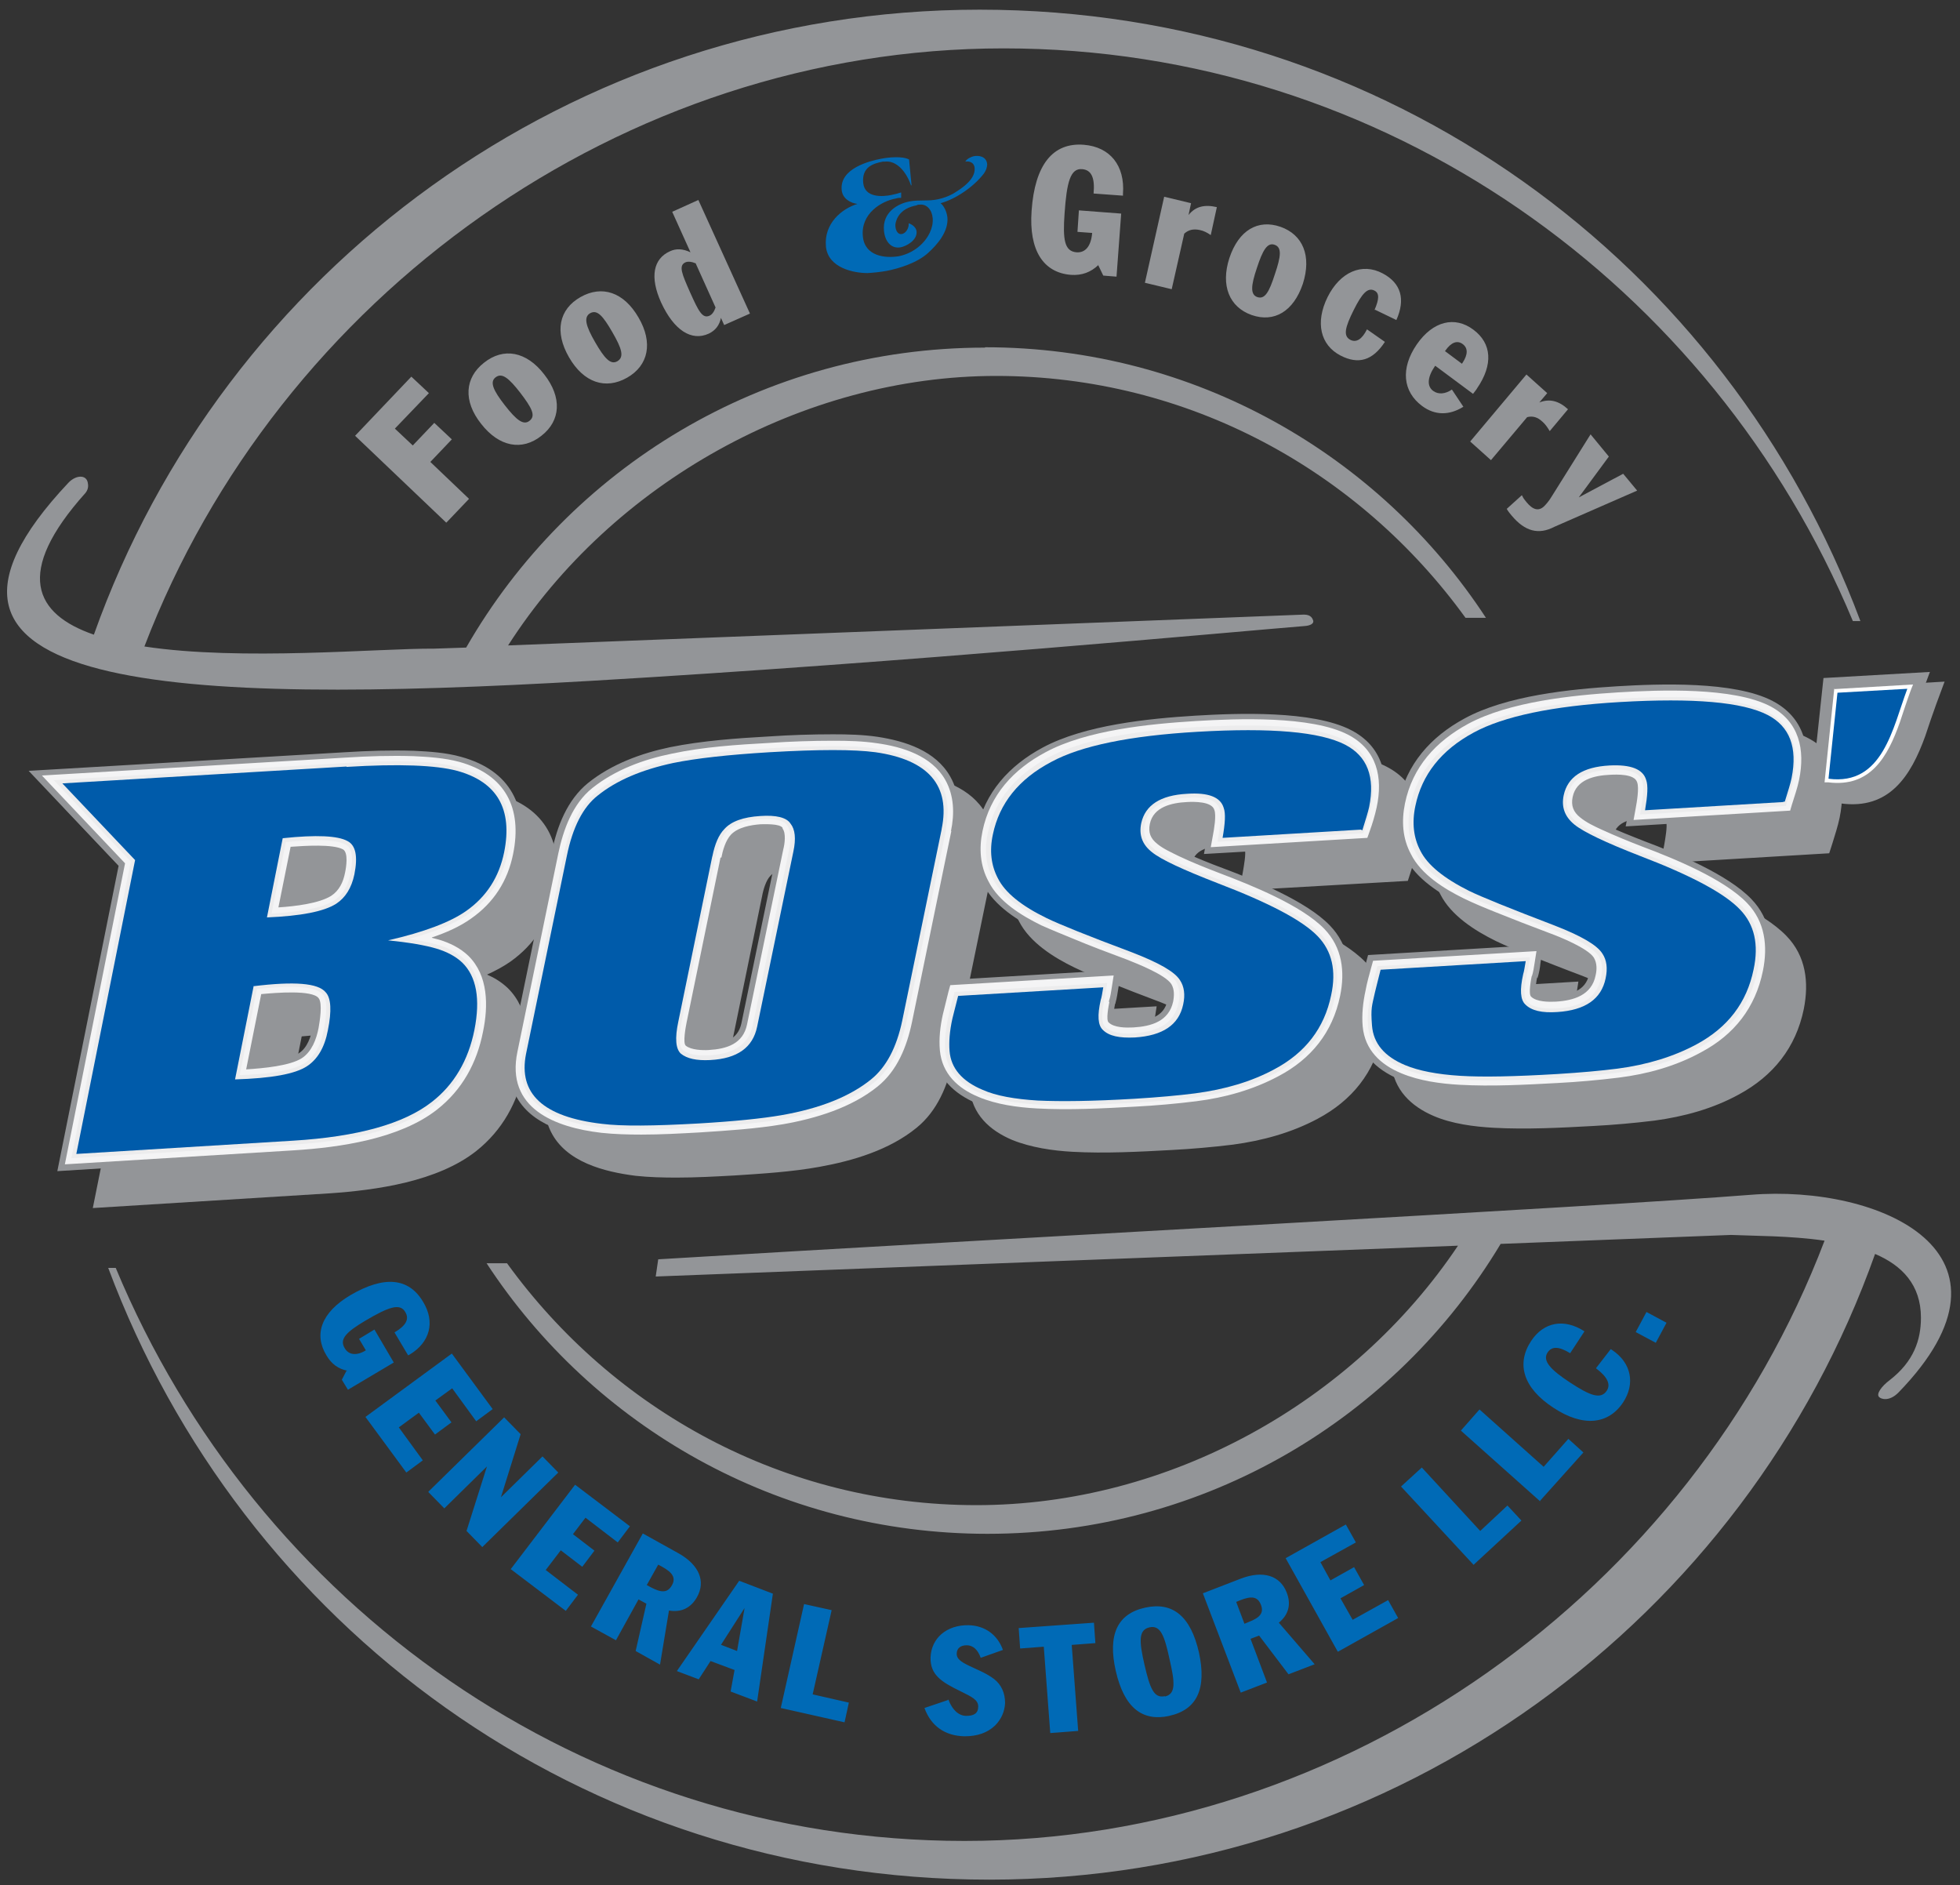 <svg xmlns="http://www.w3.org/2000/svg" viewBox="0 0 547 526"><rect x="0" y="0" width="547" height="526" fill="#333333" stroke="none"/><defs><style>      .cls-1 {        fill: #f4f4f5;      }      .cls-1, .cls-2, .cls-3, .cls-4, .cls-5, .cls-6 {        fill-rule: evenodd;      }      .cls-2 {        fill: #fff;      }      .cls-3 {        fill: #006ab6;      }      .cls-4 {        fill: #005baa;      }      .cls-5 {        fill: #ececed;      }      .cls-6 {        fill: #939598;      }    </style></defs><g><g id="Layer_1"><path class="cls-6" d="M274.9,96.9c58.6,0,110.1,30.1,139.8,75.5h-5.7c-29.6-40.9-77.2-67.5-131-67.5s-107.2,29.9-136.2,75.2l222.1-8.6c2,0,2.4,1.1,2.6,1.7.2.8-.8,1.4-2.5,1.5-17.5,1.4-110.3,10.1-199.3,15.3-115.8,6.7-200.5,3-145.6-55.3,2.1-2.2,5-2.3,5.4,0,.1.6.3,1.6-.6,2.8-20.1,22.4-14.2,33.9,2.3,39.6C62.3,75.5,159.4,2.7,273.4,2.7s208.6,71,245.8,170.6h-2.1C477.9,79.4,386.5,13.5,280.1,13.5S77.7,82.7,40.3,180.4c27,4.1,65.3.5,80.9.6l8.9-.3c28.7-50,82.8-83.7,144.8-83.7h0Z"></path><path class="cls-6" d="M275.6,428c-58.6,0-110.1-30.1-139.8-75.5h5.7c29.6,40.9,77.2,67.5,131,67.5s105.1-28.7,134.4-72.4l-223.9,8.6.7-4.8c94.1-5.7,262-14.6,304.9-18,36-2.9,79.1,16.2,41.2,55.2-2.6,2.6-4.9,1.8-5.4,1.2-.8-.8.6-2.9,3-4.7,6.7-5.2,8.7-11.2,8.7-17.4,0-9.2-5.3-14.6-12.8-17.8-36.1,101.7-133.1,174.6-247.2,174.6S67.4,453.4,30.2,353.8h2.1c39.1,94,130.5,159.9,236.9,159.9s202.7-69.5,240-167.5c-9.6-1.4-19.6-1.3-26.1-1.6l-64.3,2.5c-29.1,48.5-82.3,80.9-143.2,80.9h0Z"></path><path class="cls-6" d="M124.7,145.7l6.2-6.5-10.8-10.3,6-6.3-4.9-4.6-6,6.3-5-4.7,9.5-9.9-4.9-4.6-15.7,16.5,25.5,24.3h0v-.2ZM151.1,121.6c-5.4,4.3-11.8,3.1-16.8-3.3-5.1-6.4-4.6-12.9.8-17.1,5.4-4.3,11.8-3.2,16.8,3.3,5,6.4,4.6,12.9-.8,17.1h0ZM140.9,113.1c3.2,4.1,5.2,5.7,6.9,4.3,1.8-1.4.6-3.6-2.6-7.8-3.2-4.1-5.1-5.7-6.9-4.3-1.7,1.3-.6,3.7,2.6,7.8h0ZM175,105.4c6-3.4,7.3-9.8,3.2-16.8-4.1-7.1-10.2-9.1-16.2-5.7s-7.3,9.7-3.2,16.8c4.1,7.1,10.2,9.1,16.2,5.7h0ZM166.1,95.5c-2.6-4.5-3.3-7-1.4-8.1,2-1.1,3.6.8,6.2,5.3,2.6,4.5,3.4,6.9,1.4,8.1-1.9,1.1-3.6-.8-6.2-5.3h0ZM202.1,90.7l-.9-2c-.4,2-1.5,3.5-3.4,4.4-4.8,2.2-9.7-.9-13.3-8.7-3.2-7.1-2.2-12.2,2.5-14.3,1.7-.8,3.6-.7,5.7.3l-5.1-11.3,7.3-3.3,14.4,31.7-7.2,3.2h0ZM194.2,73.5c-1.2-.5-2.2-.6-2.9-.3-2,.9-1,3.2,1.3,8.4,2.3,5.1,3.4,7.4,5.4,6.5.7-.3,1.3-1.1,1.7-2.3l-5.5-12.2h0Z"></path><path class="cls-3" d="M254.2,51.6c-1.3-3.7-4-6.9-7.3-6.5h-.5c-2.7.5-5.9,1.5-5.5,5.9.4,4.3,5.5,3.9,7.9,3.4.9-.2,1.8-.4,2.7-.7v1.5c-.4,0-.9,0-1.5.2-4,.7-9.8,4.2-9.2,10.5.5,5.7,6.4,6.2,10,5.6,3.2-.6,6.9-2.8,8.7-6.6.6-1.3.9-2.6.8-4-.2-2.4-1.7-4-3.6-3.8-.3,0-.6,0-.9.2-2,.4-4.2,1.2-5.4,3.6-.3.7-.6,1.5-.5,2.3.1,1.3.8,2.3,1.8,2.1,1.1-.2,2-1.6,1.9-3,.9.3,2.1,1.1,2.2,2.3.2,2.5-2.9,4.1-4.4,4.4-2.5.5-4.4-1.4-4.7-4.6-.5-5.2,3.9-7.6,7.2-8.2,2.6-.5,5.3,0,7.9-.6,1.4-.3,2.8-.8,4.1-1.5,1.8-1.1,6.4-3.8,6.1-7.2-.1-1.6-1.5-2-2.6-1.8.4-.8,1.6-1.3,2.3-1.5,1.4-.3,3.6,0,3.8,2.2,0,1-.4,1.9-.9,2.6-2.9,3.8-8,7.2-12.1,8.3,1,.8,1.7,2.4,1.9,3.9.4,4.1-3,7.8-5.3,9.9-3,2.8-8.1,4.4-11.7,5.1-1.8.3-3.5.5-5.3.6-3.8,0-11-1.4-11.6-7.4-.6-6.5,4.5-10.6,8.8-11.9-1.8-.2-4.2-1.4-4.4-3.9-.6-6,7.8-8.1,11-8.7,2-.4,5.9-.8,7.8.2l.7,7.2h-.2Z"></path><path class="cls-6" d="M306.5,74l1.4,2.9,3.7.3,1.3-17.6-11.8-.9-.4,6,4.1.3h0c-.3,3.7-1.9,5.6-4.4,5.4-3.4-.3-3.8-3.7-3.3-10.8.6-8.7,1.6-12.7,4.9-12.4,2.6.2,3.6,2.4,3.2,6.8l8.2.6v-.5c.6-7.9-3.6-13.1-10.9-13.7-8.7-.7-13.7,5.6-14.6,18.4-.8,11.1,3.3,17.3,11,17.9,3,.2,5.5-.7,7.7-2.8h-.1ZM319.5,78.9l7.5,1.8,3.5-15.5c1.2-1.1,2.6-1.4,4.4-1,1,.2,2,.7,3,1.4l1.7-7.8c-3.4-.8-6-.2-7.9,2.2l.7-3.3-7.5-1.8-5.4,24.1h0ZM349.3,87.9c6.3,2.2,11.7-1,14.3-8.7,2.5-7.8,0-13.7-6.2-15.9-6.3-2.2-11.7.9-14.3,8.7-2.5,7.7,0,13.7,6.2,15.9h0ZM350.8,74.7c1.6-4.9,2.9-7.1,4.9-6.4,2.1.7,1.8,3.2.1,8.2-1.6,5-2.8,7.1-4.9,6.4-2-.7-1.8-3.2-.1-8.2h0ZM383.7,86.4l6,2.9c2.6-5.8,1.3-10.3-3.8-13-5.8-3.1-11.9-.4-15.4,6.6-3.5,7.1-2,13.4,3.6,16.3,5,2.6,9,1.4,12.4-3.8l-5-3.5c-1.4,2.8-3,3.8-4.7,2.9-2-1.1-1.4-3.5,1-8.3,2.3-4.6,3.9-6.4,5.8-5.4,1.4.7,1.3,2.4,0,5.4h.1ZM403.2,98.1l.2-.3c1.6-2.3,3.3-2.9,4.8-1.8s1.5,2.9,0,5.2l-.2.3-4.7-3.5h0ZM400.5,102.1c-2.2,3.2-2.3,5.7-.5,7,1.4,1,3.3.9,5.2-.4l3.2,4.8c-4,2.5-8,2.4-11.5-.2-5.4-4-6.1-10.5-1.5-17.2,4.5-6.5,10.6-8,15.8-4.1,5.1,3.8,5.6,9.7,1,16.4-.2.4-.6.8-1.1,1.5l-10.5-7.8h-.1ZM410.3,123.2l5.8,5.2,10.1-12c1.6-.4,2.9,0,4.3,1.3.8.7,1.4,1.6,2,2.6l5.1-6.1c-2.6-2.4-5.2-3-8-1.9l2.2-2.6-5.8-5.2-15.7,18.7h0ZM424.8,138.3c.3.7.7,1.2,1.2,1.8,1.8,2.2,3.4,2.6,4.9,1.2.4-.4,1.3-1.3,2.3-3l10.7-17.1,5.1,6.2-8.4,11.4,12.4-6.6,3.9,4.7-23.1,10.1c-4.4,2.3-8.2,1.3-11.9-3.1-.5-.6-1-1.2-1.4-1.9l4.2-3.8h0Z"></path><path class="cls-3" d="M96.7,382.5l-1.3,2.5,1.7,2.8,12.8-7.6-5.4-9.2-4.3,2.6,1.9,3.2h0c-2.6,1.6-4.8,1.3-5.9-.6-1.6-2.6.6-4.6,5.8-7.7,6.3-3.7,9.6-5,11.1-2.4,1.2,2,.2,3.8-3,5.7l3.8,6.4.4-.2c5.7-3.4,7.2-9.1,3.8-14.7-4-6.8-10.9-7.4-20.3-1.9-8.1,4.8-10.3,10.9-6.7,16.8,1.4,2.4,3.3,3.8,5.9,4.3h-.2ZM102.1,395.3l24-17.6,11.4,15.5-4.6,3.4-6.7-9.2-4.7,3.4,4.5,6.1-4.6,3.4-4.5-6.1-5.6,4.1,6.7,9.2-4.6,3.4-11.4-15.5h0ZM119.6,416.4l4.4,4.5,11.9-11.7-5.7,18,4.4,4.5,21.2-20.8-4.4-4.5-11.6,11.4,5.5-17.6-4.6-4.7-21.2,20.8h.1ZM142.5,437.9l18-23.6,15.3,11.6-3.4,4.5-9-6.9-3.5,4.6,6,4.6-3.4,4.5-6-4.6-4.2,5.5,9,6.9-3.4,4.5-15.3-11.6h-.1ZM165,453.9l6.9,3.8,6.3-11.4,2.2,1.2-3,13.2,6.8,3.8,2.5-15.1c3.4.6,6.1-.7,7.8-3.7,2.5-4.4.7-9-5.2-12.3l-9.9-5.5-14.5,26h0ZM183.7,436.6l1.1.6c2.9,1.6,3.9,3.1,2.7,5.2s-2.9,2.1-5.9.5l-1.1-.6,3.2-5.7h0ZM188.9,466.3l17.4-25.2,9.4,3.6-4.4,30.1-7.4-2.8,1.1-6-6.7-2.5-3.3,5.1-6.1-2.3h0ZM201.3,459l4.4,1.7,2.1-12-6.6,10.3h.1ZM217.9,476.6l17.8,4,1.2-5.5-10.1-2.3,5.3-23.5-7.7-1.7-6.5,29h0ZM264.5,474.4l-6.5,2.2c1.8,5,5.7,7.8,11.2,7.9,3.6,0,6.4-1,8.5-3,1.8-1.8,2.7-4,2.8-6.3,0-2.7-1-5.1-3.1-6.7-2-1.5-4-2.3-5.7-3.1-3.1-1.4-4.7-2.3-4.7-3.9s1.1-2.4,2.8-2.4,3.1,1.2,3.9,3.5l6.2-2.2c-1.5-4.2-5-6.8-9.6-6.9-6.1-.1-10.4,3.6-10.6,9-.1,4.8,2.9,6.8,8.5,9.5,3,1.5,4.8,2.3,4.8,4.2s-1.2,2.6-3.3,2.6-3.9-1.6-5-4.5h-.2ZM293.1,483.6l7.8-.6-1.8-24,6.6-.5-.4-5.7-21,1.5.4,5.7,6.6-.5,1.8,24h0ZM326.3,478.8c7.8-1.7,10.5-7.6,8.3-17.7-2.3-10.1-7.3-14.2-15-12.5-7.8,1.7-10.5,7.6-8.2,17.7,2.3,10,7.2,14.2,15,12.5h0ZM325.1,473.3c-3.1.7-4.2-2.3-5.7-8.8s-1.7-9.7,1.4-10.4c3.1-.7,4.2,2.4,5.6,8.9,1.5,6.5,1.8,9.7-1.3,10.4h0ZM346.3,472.4l-10.6-27.8,10.6-4.1c6.3-2.4,11-.8,12.8,3.9,1.3,3.3.5,6.2-2.2,8.4l10,11.6-7.3,2.8-8.2-10.8-2.4.9,4.6,12.2-7.3,2.8h0ZM345,447l2.3,6.1,1.2-.5c3.1-1.2,4.3-2.5,3.4-4.8s-2.6-2.5-5.7-1.3l-1.2.5h0ZM373.4,460.9l16.8-9.4-2.8-5-9.9,5.5-3.4-6,6.6-3.7-2.8-5-6.6,3.7-2.8-5.1,9.9-5.5-2.8-5-16.8,9.4,14.5,26h0ZM411.2,436.7l13.4-12.4-3.9-4.2-7.6,7.1-16.3-17.7-5.8,5.3,20.2,21.8h0ZM429.9,419l-22.2-19.8,5.2-5.9,17.9,16,6.9-7.8,4.2,3.8-12.2,13.6h.2ZM449.5,376.5l-4.1,5.3c3.2,2.4,4.2,4.5,3,6.3-1.7,2.5-4.7,1.3-10.2-2.3-5.5-3.6-7.8-6.1-6.3-8.4,1.2-1.8,3.2-1.7,6.3.2l4-6.1c-5.7-3.7-11.4-2.6-14.9,2.7-4.2,6.4-2.2,13.1,6.2,18.6,8.3,5.5,15.4,4.7,19.5-1.5,3.4-5.2,2.3-11-3.1-14.6l-.3-.2h-.1ZM462.1,374.7l3-5.6-5.6-3-3,5.6,5.6,3Z"></path><path class="cls-6" d="M125.6,261.5c2.3.9,4.4,2.2,6.2,3.9h0c6.1,6,6.2,15,4.6,22.8-1.8,9.1-6.1,16.9-13.4,22.7-10.8,8.5-27.8,10.9-41,11.8l-66,4.1,17.1-85.2-25.1-26.5,88.4-5.2c6.3-.4,12.8-.6,19.1-.4,4.3.2,9,.5,13.2,1.7,13.8,3.8,18.9,13.9,16.2,27.7-1.6,8-5.7,14.4-12.3,19.1-2,1.4-4.4,2.7-6.9,3.8h0v-.3ZM82.5,237.9l-2.7,13.5c4.3-.4,9.1-1.2,11.7-2.8,1.9-1.2,2.8-3.3,3.2-5.4.2-.9.6-3.8.2-4.7-2.1-1.1-8.3-.8-12.4-.5h0ZM74.4,279l-3.5,17.6c4.6-.3,10-1.1,12.5-2.7,2.4-1.5,3.4-4.7,3.9-7.3.3-1.3,1-5.8.4-7h0c-.7-.6-3.5-.8-4.3-.9-2.9-.2-6,0-9,.3h0ZM267,232.2c1.1-5.2.9-10.7-1.8-15.5-4.1-7.2-12.5-9.9-20.3-11.1-4.1-.6-8.3-.7-12.4-.7-6,0-12,.2-17.9.6-9,.5-18.7,1.2-27.6,3-8.1,1.7-16.3,4.7-22.9,10-5.8,4.7-8.7,12.2-10.1,19.3l-11.4,55.3c-.9,4.1-.7,8.4,1.2,12.3,4.2,8.6,15,11.3,23.7,12.4,3.7.4,7.6.5,11.4.5,5.4,0,10.9-.3,16.3-.6,7.7-.5,15.9-1,23.6-2.4,9.4-1.7,19.5-4.7,27.1-10.9,5.8-4.7,8.7-11.8,10.2-18.9l11-53.4h-.1ZM193,290.8c-.3-1.2.2-4,.4-4.9l9.5-46.2c.3-1.7,1.1-4.4,2.3-5.6h0c1.5-1.7,5-2.1,7.1-2.2.9,0,3.7-.1,4.7.4h0c.6.8,0,3.7,0,4.5l-10.1,48.8c-1,4.6-4.9,5.6-9.2,5.9-1.1,0-3.7.1-4.9-.6h.2ZM311.2,280.1c-.2,1-.6,3.3-.4,4.2,1.1.9,4.3.8,5.5.7,4.2-.2,8.6-1.2,9.5-5.8.2-1.1.4-2.6-.3-3.6-1.3-2.1-9.2-5.2-11.4-6.1-5.1-1.9-10.2-3.9-15.2-5.9-3-1.2-6-2.4-8.9-3.8-5.8-2.8-12.5-7-15.5-12.9-2.6-4.8-3-10-1.9-15.2,2.2-10.6,9.1-18.1,18.4-23.1,11.7-6.3,29.5-8.1,42.6-8.9,11.7-.7,32.7-1.5,43.4,4,8.8,4.5,10.8,12.9,8.9,22.1-.5,2.3-1.3,4.7-2,7l-.9,2.8-47,2.7,1-5.4c.2-1.2.9-5,.5-6.1h0v-.2c-.3-1-5.2-.9-5.9-.9-3.4.2-8,.9-8.8,4.8-.4,1.7.1,2.8,1.5,3.9,1.5,1.2,3.9,2.3,5.7,3.2,3.7,1.7,7.6,3.3,11.4,4.7,8.8,3.3,23.1,9.1,29.7,15.9,5.4,5.6,6.4,12.8,4.8,20.2-2.2,10.7-8.5,18.5-18.1,23.6-7.3,3.9-15.4,6.1-23.6,7.2-5.7.7-11.4,1.2-17.1,1.5-9.1.5-18.6,1-27.7.5-5.5-.3-11.6-1.2-16.8-3.3-6.4-2.7-11.2-7.2-11.9-14.4-.3-3.4.1-7,.8-10.4.5-2.2,1.1-4.4,1.7-6.6l.8-3,48.9-2.9-.8,5.2c-.2,1.2-.4,2.8-.8,4.1h0v.2ZM429.1,272.9c.4-1.3.7-2.8.8-4.1l.8-5.2-48.9,2.9-.8,3c-.6,2.2-1.2,4.4-1.7,6.6-.7,3.4-1.2,7-.8,10.5.7,7.2,5.5,11.8,11.8,14.5,5.1,2.2,11.3,3,16.8,3.3,9.1.5,18.6,0,27.7-.5,5.7-.3,11.4-.8,17.1-1.5,8.2-1.1,16.3-3.3,23.6-7.3,9.6-5.2,15.9-13.1,18.1-23.8,1.5-7.5.6-14.8-4.8-20.4-6.6-6.9-20.9-12.8-29.7-16.1-3.8-1.5-7.7-3-11.4-4.8-1.8-.8-4.1-2-5.7-3.2-1.4-1.1-1.9-2.2-1.5-4,.8-4,5.4-4.7,8.8-4.9.7,0,5.6-.1,5.9.9h0v.2c.4,1.2-.3,5-.5,6.2l-1,5.4,47-2.8.9-2.8c.7-2.3,1.5-4.7,2-7.1,1.9-9.2-.1-17.7-8.9-22.3-10.7-5.6-31.7-4.8-43.4-4.1-13.1.8-30.9,2.6-42.6,9-9.4,5.1-16.2,12.7-18.4,23.4-1.1,5.3-.7,10.6,1.9,15.4,3,5.9,9.6,10.1,15.5,13,2.9,1.4,5.9,2.6,8.9,3.8,5.1,2,10.1,4,15.2,5.9,2.3.9,10.1,4,11.4,6.2.7,1.1.5,2.6.3,3.7-1,4.7-5.3,5.7-9.5,5.9-1.2,0-4.3.1-5.4-.8-.2-1,.2-3.3.4-4.4v.3Z"></path><path class="cls-6" d="M135.5,271.8c2.3.9,4.4,2.2,6.2,3.9h0c6.1,6,6.2,15,4.6,22.8-1.8,9.1-6.1,16.9-13.4,22.7-10.8,8.5-27.8,10.9-41,11.8l-66,4.1,17.1-85.2-25.1-26.5,88.4-5.2c6.3-.4,12.8-.6,19.1-.4,4.3.2,9,.5,13.2,1.7,13.8,3.8,18.9,13.9,16.2,27.7-1.6,8-5.7,14.4-12.3,19.1-2,1.4-4.4,2.7-6.9,3.8h0v-.3ZM92.4,248.2l-2.7,13.5c4.3-.4,9.1-1.2,11.7-2.8,1.9-1.2,2.8-3.3,3.2-5.4.2-.9.6-3.8.2-4.7-2.1-1.1-8.3-.8-12.4-.5h0ZM84.2,289.2l-3.5,17.6c4.6-.3,10-1.1,12.5-2.7,2.4-1.5,3.4-4.7,3.9-7.3.3-1.3,1-5.8.4-7h0c-.7-.6-3.5-.8-4.3-.9-2.9-.2-6,0-9,.3h0ZM276.9,242.5c1.1-5.2.9-10.7-1.8-15.5-4.1-7.2-12.5-9.9-20.3-11.1-4.1-.6-8.3-.7-12.4-.7-6,0-12,.2-17.9.6-9,.5-18.7,1.2-27.6,3-8.1,1.7-16.3,4.7-22.9,10-5.8,4.7-8.7,12.2-10.1,19.3l-11.4,55.3c-.9,4.1-.7,8.4,1.2,12.3,4.2,8.6,15,11.3,23.7,12.4,3.7.4,7.6.5,11.4.5,5.4,0,10.9-.3,16.3-.6,7.7-.5,15.9-1,23.6-2.4,9.4-1.7,19.5-4.7,27.1-10.9,5.8-4.7,8.7-11.8,10.2-18.9l11-53.4h-.1ZM202.8,301.1c-.3-1.2.2-4,.4-4.9l9.5-46.2c.3-1.7,1.1-4.4,2.3-5.6h0c1.5-1.7,5-2.1,7.1-2.2.9,0,3.7-.1,4.7.4h0c.6.8,0,3.7,0,4.5l-10.1,48.8c-1,4.6-4.9,5.6-9.2,5.9-1.1,0-3.7.1-4.9-.6h.2ZM321.1,290.3c-.2,1-.6,3.3-.4,4.2,1.1.9,4.3.8,5.5.7,4.2-.2,8.6-1.2,9.5-5.8.2-1.1.4-2.6-.3-3.6-1.3-2.1-9.2-5.2-11.4-6.1-5.1-1.9-10.2-3.9-15.2-5.9-3-1.2-6-2.4-8.9-3.8-5.8-2.8-12.5-7-15.5-12.9-2.6-4.8-3-10-1.9-15.2,2.2-10.6,9.1-18.1,18.4-23.1,11.7-6.3,29.5-8.1,42.6-8.9,11.7-.7,32.7-1.5,43.4,4,8.8,4.5,10.8,12.9,8.9,22.1-.5,2.3-1.3,4.7-2,7l-.9,2.8-47,2.7,1-5.4c.2-1.2.9-5,.5-6.1h0v-.2c-.3-1-5.2-.9-5.9-.9-3.4.2-8,.9-8.8,4.8-.4,1.7.1,2.8,1.5,3.9,1.5,1.2,3.9,2.3,5.7,3.2,3.7,1.7,7.6,3.3,11.4,4.7,8.8,3.3,23.1,9.1,29.7,15.9,5.4,5.6,6.4,12.8,4.8,20.2-2.2,10.7-8.5,18.5-18.1,23.6-7.3,3.9-15.4,6.1-23.6,7.2-5.7.7-11.4,1.2-17.1,1.5-9.1.5-18.6,1-27.7.5-5.5-.3-11.6-1.2-16.8-3.3-6.4-2.7-11.2-7.2-11.9-14.4-.3-3.4.1-7,.8-10.4.5-2.2,1.1-4.4,1.7-6.6l.8-3,48.9-2.9-.8,5.2c-.2,1.3-.4,2.8-.8,4.1h0v.2ZM438.9,283.2c.4-1.3.7-2.8.8-4.1l.8-5.2-48.9,2.9-.8,3c-.6,2.2-1.2,4.4-1.7,6.6-.7,3.4-1.2,7-.8,10.5.7,7.2,5.5,11.8,11.8,14.5,5.1,2.2,11.3,3,16.8,3.3,9.1.5,18.6,0,27.7-.5,5.7-.3,11.4-.8,17.1-1.5,8.2-1.1,16.3-3.3,23.6-7.3,9.6-5.2,15.9-13.1,18.1-23.8,1.5-7.5.6-14.8-4.8-20.4-6.6-6.9-20.9-12.8-29.7-16.1-3.8-1.5-7.7-3-11.4-4.8-1.8-.8-4.1-2-5.7-3.2-1.4-1.1-1.9-2.2-1.5-4,.8-4,5.4-4.7,8.8-4.9.7,0,5.6-.1,5.9.9h0v.2c.4,1.2-.3,5-.5,6.2l-1,5.4,47-2.8.9-2.8c.7-2.3,1.5-4.7,2-7.1,1.9-9.2,0-17.7-8.9-22.3-10.7-5.6-31.7-4.8-43.4-4.1-13.1.8-30.9,2.6-42.6,9-9.4,5.1-16.2,12.7-18.4,23.4-1.1,5.3-.7,10.6,1.9,15.4,3,5.9,9.6,10.1,15.5,13,2.9,1.4,5.9,2.6,8.9,3.8,5.1,2,10.1,4,15.2,5.9,2.3.9,10.1,4,11.4,6.2.7,1.1.5,2.6.3,3.7-1,4.7-5.3,5.7-9.5,5.9-1.2,0-4.3.1-5.4-.8-.2-1,.2-3.3.4-4.4v.3Z"></path><path class="cls-1" d="M120.6,261.7c.6.2,1.3.3,1.9.5,3,.9,5.9,2.3,8.2,4.5,5.6,5.5,5.6,14,4.1,21.2-1.7,8.7-5.8,16.2-12.8,21.7-10.4,8.2-27.2,10.6-40.1,11.4l-63.8,3.9,16.8-84-23.2-24.5,84.8-5c6.3-.4,12.6-.6,18.9-.4,4.2.2,8.7.5,12.8,1.6,12.9,3.6,17.6,12.9,15,25.7-1.5,7.5-5.4,13.6-11.7,18-3.2,2.3-7.1,4-11,5.3h0ZM265.4,231.9c1-4.8.9-9.9-1.6-14.3-3.8-6.7-11.9-9.2-19-10.2-4-.6-8.1-.7-12.2-.7-5.9,0-11.9.2-17.8.6-9.1.5-18.4,1.1-27.3,3-7.9,1.6-15.8,4.5-22.2,9.6-5.5,4.4-8.1,11.6-9.5,18.3l-11.4,55.3c-3.3,15.8,10.5,21.1,23.4,22.6,3.7.4,7.4.5,11.2.5,5.4,0,10.8-.3,16.2-.6,7.8-.5,15.7-1,23.4-2.3,9.1-1.6,19-4.6,26.3-10.5,5.5-4.4,8.2-11.2,9.6-17.9l11-53.4h-.1ZM309.6,279.6c-.2,1.1-1,5-.2,5.7h0c1.5,1.5,4.9,1.5,6.9,1.4,5-.3,9.9-1.7,11.1-7.2.3-1.6.4-3.4-.5-4.9-1.7-2.6-9.3-5.6-12.3-6.8-5.1-1.9-10.2-3.8-15.2-5.9-2.9-1.2-5.9-2.4-8.8-3.7-5.5-2.7-11.9-6.6-14.7-12.2-2.4-4.4-2.7-9.3-1.7-14.1,2.1-10.1,8.6-17.2,17.6-22,11.5-6.2,29-7.9,41.9-8.7,11.6-.7,32.2-1.5,42.5,3.8,8.1,4.2,9.8,11.9,8,20.3-.5,2.3-1.2,4.6-2,6.8l-.6,1.7-43.7,2.6.6-3.3c.3-1.6,1-5.5.4-7.1h0c-.7-2.4-5.7-2.3-7.6-2.2-4.2.2-9.4,1.3-10.4,6.1-.5,2.4.2,4.1,2.1,5.6,1.7,1.4,4,2.4,6,3.4,3.8,1.8,7.6,3.3,11.5,4.8,8.7,3.3,22.7,8.9,29.1,15.5,5,5.2,5.8,11.9,4.4,18.7-2.1,10.2-8.1,17.6-17.2,22.4-7.1,3.8-15,6-23,7-5.6.7-11.3,1.2-17,1.5-9.1.5-18.3,1-27.5.5-5.4-.3-11.2-1.1-16.2-3.2-5.8-2.4-10.2-6.5-10.8-13-.3-3.3.1-6.7.8-9.9.5-2.2,1.1-4.3,1.6-6.5l.5-1.8,45.6-2.7-.5,3.2c-.2,1.3-.4,2.7-.8,3.9h0v.3ZM427.5,272.5c.4-1.2.6-2.6.8-3.9l.5-3.2-45.6,2.7-.5,1.8c-.6,2.2-1.2,4.3-1.6,6.5-.7,3.2-1.1,6.7-.8,10,.6,6.6,5,10.7,10.8,13.1,5,2.1,10.9,2.9,16.2,3.2,9.1.5,18.3,0,27.5-.5,5.7-.3,11.3-.8,17-1.5,8-1,15.9-3.2,23-7.1,9.2-4.9,15.1-12.4,17.2-22.7,1.4-6.9.6-13.7-4.4-18.9-6.4-6.7-20.3-12.4-29.1-15.7-3.9-1.5-7.8-3.1-11.5-4.8-2-.9-4.3-2-6-3.4-1.9-1.5-2.6-3.3-2.1-5.7,1-4.9,6.1-6,10.4-6.2,1.9-.1,6.9-.3,7.6,2.1h0c.6,1.6-.1,5.6-.4,7.2l-.6,3.3,43.7-2.6.5-1.7c.7-2.3,1.5-4.5,2-6.9,1.7-8.4.1-16.2-8-20.5-10.3-5.4-30.9-4.6-42.5-3.9-12.9.8-30.4,2.6-41.9,8.8-9,4.9-15.5,12-17.6,22.2-1,4.9-.7,9.8,1.7,14.2,2.8,5.6,9.2,9.6,14.7,12.3,2.9,1.4,5.8,2.6,8.8,3.8,5,2,10.1,4,15.2,5.9,3,1.1,10.6,4.2,12.3,6.8.9,1.5.9,3.3.5,5-1.1,5.5-6.1,7-11.1,7.3-1.9.1-5.4.1-6.9-1.4h0c-.8-.8,0-4.8.2-5.9h0v.3ZM81.1,236.3l-3.4,16.9c4.7-.3,11.3-1.1,14.7-3.2,2.3-1.5,3.4-3.9,3.9-6.5.3-1.4,1-5.6-.6-6.5-2.8-1.5-10.6-1-14.7-.7h0ZM72.9,277.4l-4.2,21c4.9-.3,12.2-1,15.5-3.1,2.8-1.8,4.1-5.3,4.7-8.4.3-1.7,1.2-7,0-8.4h0c-1.8-2.3-11.8-1.5-16-1.1h0ZM201.3,239.4c.4-2.1,1.2-4.9,2.7-6.5,2-2.1,5.6-2.7,8.3-2.9,1.2,0,5.3-.2,6.1,1h0v.2c1,1.3.6,4.3.2,5.8l-10.1,48.8c-1.1,5.5-5.7,6.9-10.7,7.2-1.8.1-4.9,0-6.4-1.2-.9-.7,0-5.4.2-6.4l9.5-46.2.2.2Z"></path><path class="cls-5" d="M114.2,262c2.7.4,5.4.9,7.9,1.6,2.8.8,5.4,2.1,7.6,4.1,5.2,5.1,5,13.1,3.7,19.8-1.7,8.3-5.6,15.5-12.3,20.8-10.2,8-26.8,10.3-39.3,11.1l-61.9,3.8,16.6-82.8-21.5-22.7,81.5-4.8c6.2-.4,12.5-.6,18.8-.4,4,.1,8.6.5,12.5,1.6,12.1,3.4,16.3,11.8,13.9,23.9-1.4,7.1-5.1,12.9-11,17.1-4.4,3.1-10.7,5.3-16.5,6.9h0ZM79.8,234.9l-4,20c5.3-.3,13.3-1,17.4-3.6,2.7-1.7,4-4.5,4.6-7.5.4-2.2,1.2-6.8-1.3-8.1-3.4-1.9-12.4-1.2-16.7-.7h0ZM71.7,276l-4.8,24c5.4-.2,14.2-.8,18.2-3.4,3.2-2.1,4.6-5.8,5.3-9.4.4-2.3,1.4-7.8-.3-9.7h0c-2.5-3.1-14-2-18.4-1.5h0ZM263.9,231.6c.9-4.4.9-9.2-1.4-13.2-3.6-6.2-11.3-8.5-17.9-9.5-3.9-.6-8-.7-12-.7-5.9,0-11.8.2-17.7.6-8.8.5-18.4,1.2-27.1,3-7.6,1.6-15.4,4.4-21.5,9.3-5.2,4.2-7.7,11.1-9,17.5l-11.4,55.3c-3,14.7,10,19.4,22.1,20.8,3.6.4,7.4.5,11,.5,5.4,0,10.8-.3,16.1-.6,7.6-.5,15.7-1,23.2-2.3,8.8-1.6,18.5-4.4,25.6-10.2,5.2-4.2,7.7-10.7,9.1-17.1l11-53.4h-.1ZM199.8,239.1c.5-2.4,1.4-5.4,3.1-7.2,2.2-2.4,6.2-3.1,9.3-3.3,1.9-.1,6.2-.2,7.4,1.6h0c1.4,1.8,1,5,.6,7l-10.1,48.8c-1.3,6.2-6.3,8.1-12.1,8.5-2.3.1-5.6,0-7.4-1.5-1.6-1.4-.7-6.1-.4-7.8l9.5-46.2h0ZM308.2,279.2c-.4,1.7-1.2,5.9.2,7.3h0c1.9,1.9,5.6,2,8,1.8,5.8-.3,11.2-2.2,12.5-8.4.4-2,.4-4.2-.7-6-2-3.1-9.8-6.1-13-7.4-5.1-1.9-10.1-3.8-15.2-5.9-2.9-1.2-5.9-2.3-8.7-3.7-5.1-2.5-11.4-6.3-14.1-11.5-2.2-4.1-2.5-8.6-1.5-13,2-9.7,8.3-16.4,16.8-21,11.2-6,28.8-7.8,41.2-8.5,10.9-.6,31.8-1.5,41.7,3.7,7.5,3.8,8.9,10.8,7.2,18.6-.5,2.2-1.2,4.5-1.9,6.6l-.2.7-40.7,2.4.2-1.3c.3-1.9,1-5.9.4-7.8h0c-1-3.4-6.4-3.4-9.1-3.2-5,.3-10.6,1.7-11.8,7.3-.6,2.9.3,5.2,2.7,7.1,1.8,1.4,4.3,2.6,6.3,3.6,3.8,1.8,7.7,3.3,11.6,4.8,8.2,3.1,22.3,8.8,28.5,15.2,4.6,4.8,5.3,11,4,17.4-2,9.7-7.7,16.7-16.5,21.4-7,3.7-14.7,5.8-22.5,6.8-5.6.7-11.2,1.2-16.9,1.5-8.9.5-18.3,1-27.3.5-5.1-.3-10.9-1.1-15.7-3.1-5.3-2.2-9.3-5.8-9.9-11.7-.3-3.1.2-6.4.8-9.4.4-2.1,1.1-4.3,1.6-6.4l.2-.8,42.6-2.5-.2,1.3c-.2,1.1-.4,2.6-.8,3.7h.2ZM426,272.1c.4-1,.6-2.6.8-3.7l.2-1.3-42.6,2.5-.2.8c-.6,2.1-1.2,4.3-1.6,6.5-.6,3.1-1.1,6.4-.8,9.5.5,6,4.6,9.6,9.9,11.8,4.8,2,10.6,2.8,15.7,3.1,8.9.5,18.4,0,27.3-.5,5.6-.3,11.3-.8,16.9-1.5,7.8-1,15.5-3.1,22.5-6.9,8.8-4.7,14.4-11.8,16.4-21.6,1.3-6.4.6-12.7-4-17.6-6.1-6.5-20.3-12.2-28.5-15.3-3.9-1.5-7.9-3.1-11.6-4.9-2-1-4.5-2.2-6.3-3.6-2.4-1.9-3.3-4.2-2.7-7.2,1.2-5.7,6.7-7.1,11.8-7.4,2.8-.2,8.1-.2,9.1,3.2h0c.7,1.9,0,6-.4,8l-.2,1.3,40.7-2.4.2-.7c.7-2.2,1.5-4.5,1.9-6.7,1.6-7.8.2-14.9-7.2-18.8-10-5.2-30.8-4.4-41.7-3.7-12.5.7-30.1,2.5-41.2,8.6-8.6,4.7-14.8,11.5-16.8,21.2-.9,4.5-.7,9.1,1.5,13.2,2.6,5.3,8.9,9.1,14.1,11.7,2.8,1.4,5.8,2.6,8.7,3.7,5,2,10.1,4,15.2,5.9,3.3,1.2,11.1,4.4,13,7.5,1.2,1.8,1.2,4,.7,6.1-1.3,6.3-6.7,8.2-12.5,8.5-2.5.1-6.2,0-8-1.8h0c-1.5-1.4-.6-5.7-.2-7.4h0Z"></path><g><path class="cls-4" d="M96.7,214c14.6-.9,24.9-.5,30.9,1.1,11.2,3.1,15.5,10.7,13.1,22.7-1.4,6.9-4.9,12.4-10.6,16.4-4.4,3.1-11.7,5.9-21.8,8.2,6,.6,10.5,1.4,13.5,2.3s5.4,2.2,7.2,3.9c4,3.9,5.1,10.2,3.4,18.8-1.7,8.5-5.7,15.3-11.9,20.1-7.8,6.1-20.7,9.7-38.7,10.8l-60.5,3.7,16.4-82-20.3-21.4,79.2-4.7h.1ZM78.9,233.9l-4.4,22.1c9.4-.4,15.8-1.6,19.3-3.8,2.6-1.7,4.3-4.4,5.1-8.2,1-5,.4-8.1-1.9-9.3-2.7-1.5-8.7-1.8-18.1-.8h0ZM70.8,275.1l-5.2,26.1c10.1-.3,16.8-1.5,20.1-3.7,2.9-1.9,4.9-5.2,5.8-10,1.1-5.4.9-9-.6-10.6-2.1-2.6-8.8-3.1-20.2-1.7h0Z"></path><path class="cls-4" d="M262.8,231.4l-11,53.4c-1.6,7.6-4.5,13-8.7,16.4-5.8,4.7-14.1,8.1-25.1,10-5.2.9-12.9,1.7-23.1,2.3-12.5.7-21.4.8-26.9.1-16.4-1.9-23.4-8.4-21.2-19.5l11.4-55.3c1.6-7.9,4.5-13.6,8.6-16.8,5.2-4.2,12.2-7.2,21.1-9.1,6.4-1.3,15.3-2.3,26.9-3,13.7-.8,23.5-.8,29.5,0,14.8,2.1,21,9.3,18.5,21.4h0ZM198.8,238.9l-9.5,46.2c-1,4.7-.7,7.6.7,8.9,1.7,1.4,4.4,2,8.2,1.8,7.6-.4,11.9-3.5,13.1-9.3l10.1-48.8c.8-3.7.5-6.3-.8-7.9-1.1-1.7-4-2.4-8.4-2.1-4.8.3-8.1,1.5-10,3.6-1.6,1.6-2.7,4.2-3.4,7.7h0Z"></path><path class="cls-4" d="M379.8,231.5l-38.6,2.3c.7-4,.9-6.8.3-8.4-.9-3-4.3-4.3-10.2-3.9-7.5.4-11.7,3.2-12.8,8.2-.7,3.3.3,6,3,8.1,2.6,2.1,8.7,4.9,18.2,8.6,14.4,5.5,23.8,10.4,28.1,14.9,3.9,4.1,5.2,9.5,3.7,16.4-1.9,9.2-7.2,16.1-15.9,20.7-6.3,3.4-13.7,5.6-22.1,6.7-4.7.6-10.3,1.1-16.8,1.5-11.7.7-20.7.8-27.1.5-6.4-.4-11.6-1.3-15.4-3-5.7-2.4-8.8-6-9.2-10.8-.2-2.5,0-5.5.8-9.1.2-.7.7-2.9,1.6-6.3l40.5-2.4c-.3,1.8-.5,3-.7,3.5-1,4.4-.8,7.1.6,8.4,1.7,1.7,4.6,2.3,8.9,2.1,7.8-.5,12.3-3.5,13.5-9.2.6-2.7.3-5-.9-6.8-1.5-2.4-6-4.9-13.5-7.8-12.3-4.6-20.2-7.8-23.7-9.5-7-3.4-11.6-7.1-13.6-11.1-1.9-3.6-2.4-7.7-1.4-12.3,1.8-8.6,7.2-15.4,16.3-20.2,8.3-4.5,21.9-7.3,40.8-8.4,20.6-1.2,34.2,0,41.2,3.6,6.2,3.2,8.4,9,6.7,17.4-.3,1.4-1,3.6-1.9,6.5l-.4-.2Z"></path><path class="cls-4" d="M497.7,223.8l-38.6,2.3c.7-4.1.9-6.9.3-8.5-.9-3-4.3-4.3-10.2-4-7.5.4-11.7,3.2-12.8,8.3-.7,3.3.3,6,3,8.2,2.6,2.1,8.7,5,18.2,8.7,14.4,5.5,23.8,10.5,28.1,15.1,3.9,4.1,5.2,9.6,3.7,16.6-1.9,9.3-7.2,16.2-15.9,20.9-6.3,3.4-13.7,5.7-22.1,6.8-4.7.6-10.3,1.1-16.8,1.5-11.7.7-20.7.9-27.1.5s-11.6-1.4-15.4-3c-5.7-2.4-8.8-6-9.2-11s0-5.5.8-9.2c.2-.8.7-2.9,1.6-6.4l40.5-2.4c-.3,1.8-.5,3-.7,3.6-1,4.4-.8,7.2.6,8.5,1.7,1.7,4.6,2.4,8.9,2.1,7.8-.5,12.3-3.6,13.5-9.4.6-2.8.3-5.1-.9-6.9-1.5-2.4-6-5-13.5-7.9-12.3-4.7-20.2-7.9-23.7-9.6-7-3.5-11.6-7.2-13.6-11.2-1.9-3.6-2.4-7.8-1.4-12.5,1.8-8.7,7.2-15.6,16.3-20.5,8.3-4.5,21.9-7.4,40.8-8.5,20.6-1.2,34.2,0,41.2,3.6,6.2,3.2,8.4,9.1,6.7,17.6-.3,1.5-1,3.7-1.9,6.6h-.4Z"></path></g><path class="cls-6" d="M508.9,189.2l29.7-1.7-2.3,6.2c-1.1,3-2.1,6-3.1,9-4,11.1-10,20.6-23.5,18.8l-4.2-.5,3.4-31.8Z"></path><path class="cls-6" d="M513,191.9l29.7-1.7-2.3,6.2c-1.1,3-2.1,6-3.1,9-4,11.1-10,20.6-23.5,18.8l-4.2-.5,3.4-31.8h0Z"></path><path class="cls-2" d="M511.8,192.3l22.1-1.3-.6,1.5c-1.1,3-2.1,6.1-3.1,9.1-3.4,9.6-8.2,18.2-20,16.7h-1c0-.1,2.7-26.1,2.7-26.1h-.1Z"></path><path class="cls-4" d="M512.8,193.3l19.5-1.1c-4.1,10.9-6.8,27.1-22,25.1l2.5-24Z"></path></g></g></svg>